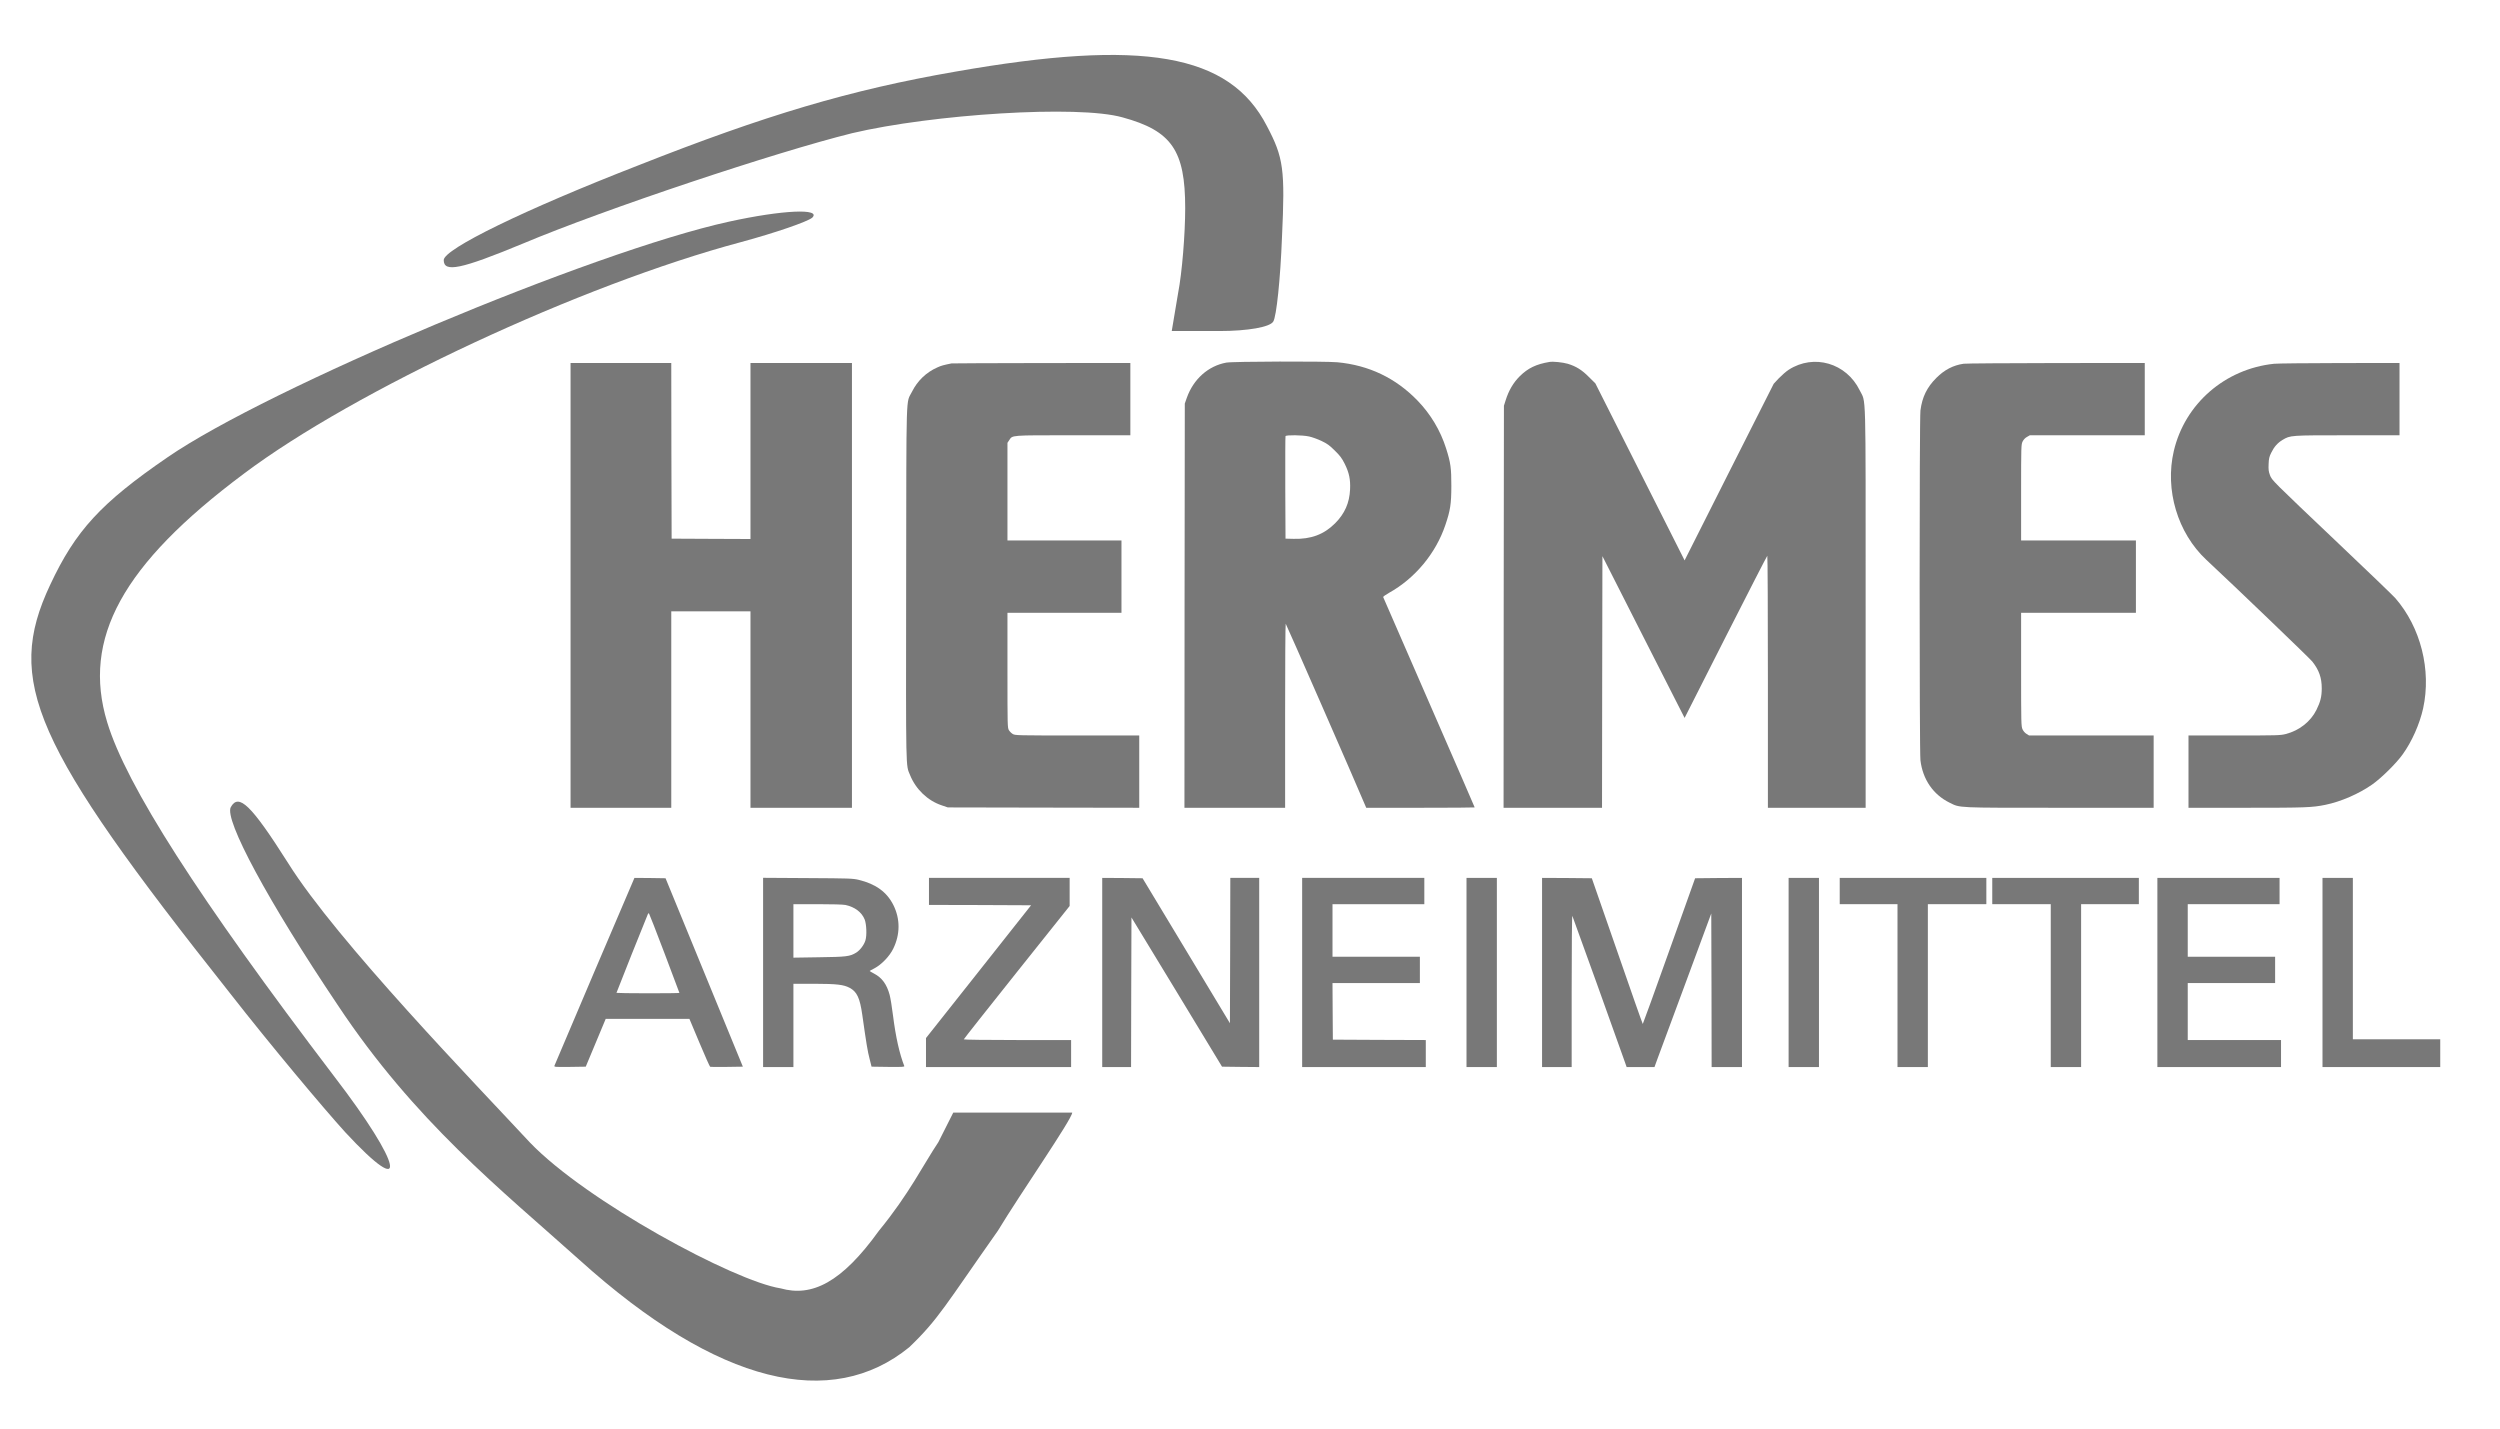 <svg width="63" height="36" viewBox="0 0 63 36" fill="none" xmlns="http://www.w3.org/2000/svg">
<g clip-path="url(#clip0_1074_8550)">
<path d="M24.072 1.806C21.434 2.263 19.295 2.899 16.078 4.17C13.22 5.282 11.182 6.276 11.182 6.554C11.182 6.872 11.601 6.792 13.18 6.137C15.258 5.263 19.555 3.832 21.474 3.356C23.492 2.879 27.169 2.64 28.289 2.958C29.528 3.296 29.867 3.793 29.867 5.243C29.867 5.898 29.788 6.872 29.688 7.388L29.528 8.342H30.727C31.446 8.342 32.006 8.242 32.086 8.103C32.166 7.984 32.266 7.03 32.306 5.978C32.386 4.269 32.346 3.971 31.926 3.177C30.987 1.349 28.808 0.972 24.072 1.806Z" fill="#787878"/>
<path d="M14.596 31.744C12.63 29.982 10.453 28.259 8.503 25.316C6.76 22.721 5.642 20.647 5.817 20.338C6.016 19.985 6.324 20.272 7.262 21.752C8.488 23.711 12.01 27.344 13.349 28.786C14.774 30.275 18.514 32.287 19.669 32.466C20.462 32.691 21.211 32.319 22.148 31.016C22.912 30.085 23.272 29.341 23.647 28.782L24.022 28.038L25.146 28.038C26.083 28.038 26.27 28.038 27.02 28.038C27.013 28.208 25.708 30.085 25.146 31.016C23.834 32.877 23.647 33.249 22.912 33.951C20.964 35.537 18.117 34.922 14.596 31.744Z" fill="#787878"/>
<path d="M18.369 5.586C14.932 6.34 6.758 9.777 4.22 11.525C2.541 12.677 1.902 13.373 1.262 14.743C0.123 17.167 0.823 18.756 5.799 25.033C6.838 26.364 8.157 27.933 8.697 28.529C10.335 30.297 10.156 29.383 8.417 27.119C5 22.629 3.181 19.789 2.701 18.2C2.062 16.094 3.081 14.227 6.139 11.942C8.937 9.837 14.652 7.175 18.669 6.102C19.549 5.864 20.348 5.586 20.468 5.486C20.708 5.248 19.728 5.288 18.369 5.586Z" fill="#787878"/>
<g clip-path="url(#clip1_1074_8550)">
<path d="M30.902 9.138C30.448 9.221 30.077 9.552 29.909 10.021L29.857 10.169L29.851 15.261L29.848 20.356H31.116H32.385V18.037C32.385 16.761 32.391 15.718 32.4 15.718C32.41 15.718 34.171 19.741 34.395 20.277L34.429 20.356H35.796C36.547 20.356 37.162 20.352 37.162 20.347C37.162 20.341 36.645 19.15 36.013 17.702C35.38 16.252 34.86 15.055 34.856 15.046C34.852 15.035 34.917 14.989 35.001 14.941C35.66 14.575 36.183 13.944 36.423 13.231C36.548 12.863 36.573 12.701 36.574 12.248C36.574 11.794 36.558 11.667 36.442 11.301C36.3 10.851 36.052 10.436 35.722 10.095C35.171 9.526 34.498 9.204 33.701 9.129C33.389 9.101 31.068 9.107 30.902 9.138ZM32.988 10.999C33.063 11.015 33.203 11.065 33.3 11.111C33.447 11.181 33.501 11.22 33.636 11.354C33.77 11.485 33.813 11.542 33.886 11.687C33.999 11.914 34.033 12.079 34.022 12.331C34.007 12.674 33.887 12.944 33.645 13.187C33.363 13.469 33.038 13.59 32.6 13.579L32.395 13.574L32.389 12.294C32.387 11.591 32.389 11.004 32.395 10.991C32.408 10.958 32.82 10.962 32.988 10.999Z" fill="#787878"/>
<path d="M39.047 9.121C38.712 9.177 38.507 9.276 38.3 9.479C38.136 9.642 38.02 9.839 37.942 10.088L37.899 10.224L37.893 15.289L37.89 20.356H39.13H40.371L40.375 17.185L40.381 14.015L41.416 16.055L42.452 18.092L43.487 16.049C44.057 14.926 44.529 14.006 44.536 14.006C44.545 14.006 44.551 15.434 44.551 17.181V20.356H45.783H47.014V15.32C47.014 9.655 47.027 10.171 46.865 9.837C46.529 9.149 45.71 8.91 45.077 9.317C45.014 9.357 44.902 9.455 44.827 9.532L44.697 9.672L43.573 11.897L42.452 14.122L41.327 11.891L40.203 9.661L40.039 9.499C39.862 9.32 39.715 9.23 39.507 9.167C39.382 9.131 39.138 9.105 39.047 9.121Z" fill="#787878"/>
<path d="M14.378 14.752V20.356H15.647H16.916V17.88V15.405H17.914H18.912V17.88V20.356H20.191H21.469V14.752V9.147H20.191H18.912V11.365V13.583L17.92 13.579L16.925 13.574L16.919 11.36L16.916 9.147H15.647H14.378V14.752Z" fill="#787878"/>
<path d="M23.979 9.158C23.777 9.199 23.721 9.213 23.619 9.26C23.341 9.383 23.119 9.596 22.982 9.872C22.827 10.185 22.842 9.696 22.835 14.687C22.829 19.542 22.824 19.264 22.934 19.533C23.079 19.892 23.378 20.177 23.732 20.295L23.885 20.347L26.298 20.352L28.709 20.356V19.445V18.534H27.147C25.619 18.534 25.582 18.532 25.522 18.497C25.488 18.477 25.445 18.434 25.425 18.401C25.389 18.342 25.388 18.305 25.388 16.89V15.442H26.824H28.261V14.531V13.62H26.824H25.388V12.388V11.159L25.43 11.096C25.52 10.962 25.436 10.969 27.045 10.969H28.485V10.058V9.147L26.252 9.149C25.022 9.151 23.999 9.155 23.979 9.158Z" fill="#787878"/>
<path d="M49.484 9.166C49.221 9.204 49.001 9.318 48.796 9.523C48.559 9.76 48.439 10.005 48.395 10.345C48.368 10.557 48.368 18.942 48.395 19.16C48.454 19.645 48.717 20.025 49.132 20.229C49.402 20.361 49.273 20.356 51.908 20.356H54.272V19.445V18.534H52.703H51.132L51.067 18.493C51.029 18.471 50.988 18.423 50.968 18.379C50.934 18.307 50.932 18.228 50.932 16.872V15.442H52.378H53.825V14.531V13.62H52.378H50.932V12.411C50.932 11.24 50.934 11.199 50.97 11.126C50.994 11.078 51.033 11.036 51.08 11.01L51.152 10.969H52.6H54.048V10.058V9.147L51.815 9.149C50.585 9.151 49.536 9.158 49.484 9.166Z" fill="#787878"/>
<path d="M57.307 9.167C56.07 9.296 55.058 10.176 54.78 11.365C54.551 12.344 54.875 13.43 55.599 14.107C56.348 14.805 58.204 16.588 58.27 16.671C58.439 16.885 58.508 17.078 58.508 17.347C58.508 17.553 58.475 17.687 58.374 17.89C58.229 18.184 57.938 18.412 57.602 18.497C57.465 18.532 57.391 18.534 56.303 18.534H55.15V19.445V20.356H56.605C58.092 20.356 58.264 20.35 58.598 20.282C58.986 20.203 59.441 20.006 59.777 19.771C60.005 19.612 60.386 19.237 60.546 19.012C60.779 18.69 60.975 18.247 61.063 17.851C61.274 16.885 61.001 15.806 60.361 15.072C60.313 15.017 59.677 14.404 58.947 13.712C57.225 12.077 57.255 12.107 57.202 11.971C57.169 11.88 57.163 11.834 57.169 11.696C57.174 11.558 57.185 11.51 57.234 11.411C57.307 11.26 57.395 11.161 57.521 11.085C57.719 10.969 57.708 10.969 59.156 10.969H60.468V10.058V9.147L58.962 9.149C58.132 9.151 57.387 9.158 57.307 9.167Z" fill="#787878"/>
<path d="M14.984 24.473C14.432 25.767 13.977 26.84 13.971 26.858C13.964 26.888 13.988 26.89 14.361 26.886L14.761 26.88L15.012 26.279L15.264 25.675H16.319H17.373L17.625 26.275C17.763 26.606 17.886 26.878 17.895 26.882C17.907 26.888 18.097 26.888 18.317 26.886L18.72 26.88L17.746 24.506L16.772 22.132L16.38 22.126L15.988 22.123L14.984 24.473ZM16.746 24.024C16.951 24.567 17.121 25.016 17.121 25.021C17.121 25.027 16.765 25.031 16.328 25.031C15.891 25.031 15.535 25.025 15.535 25.02C15.535 25.014 15.707 24.58 15.915 24.057C16.126 23.534 16.307 23.083 16.319 23.054C16.33 23.023 16.345 23.008 16.354 23.017C16.363 23.026 16.539 23.479 16.746 24.024Z" fill="#787878"/>
<path d="M19.23 24.504V26.89H19.612H19.994V25.84V24.791H20.513C21.092 24.793 21.258 24.812 21.415 24.895C21.596 24.994 21.67 25.152 21.73 25.577C21.832 26.299 21.864 26.494 21.913 26.68L21.963 26.88L22.381 26.886C22.739 26.89 22.797 26.886 22.788 26.864C22.667 26.553 22.573 26.139 22.504 25.592C22.478 25.378 22.439 25.145 22.419 25.071C22.348 24.806 22.226 24.639 22.029 24.536C21.967 24.503 21.916 24.473 21.916 24.469C21.916 24.466 21.969 24.434 22.034 24.403C22.213 24.309 22.419 24.096 22.51 23.906C22.687 23.545 22.687 23.157 22.514 22.809C22.348 22.478 22.071 22.277 21.639 22.172C21.487 22.137 21.415 22.134 20.355 22.128L19.23 22.121V24.504ZM21.305 22.805C21.54 22.855 21.717 22.988 21.79 23.172C21.836 23.291 21.848 23.575 21.808 23.7C21.773 23.814 21.672 23.947 21.575 24.007C21.418 24.103 21.331 24.114 20.635 24.123L19.994 24.133V23.459V22.785H20.601C20.974 22.785 21.243 22.793 21.305 22.805Z" fill="#787878"/>
<path d="M23.41 22.463V22.804L24.697 22.807L25.983 22.813L24.66 24.486L23.335 26.159V26.525V26.89H25.163H26.992V26.549V26.209H25.639C24.837 26.209 24.287 26.201 24.287 26.192C24.287 26.183 24.887 25.423 25.621 24.503L26.955 22.831V22.476V22.123H25.182H23.41V22.463Z" fill="#787878"/>
<path d="M27.776 24.506V26.89H28.14H28.503L28.507 25.005L28.513 23.12L29.655 24.999L30.795 26.88L31.263 26.886L31.732 26.89V24.506V22.123H31.368H31.004L31 23.954L30.994 25.785L29.894 23.959L28.793 22.132L28.283 22.126L27.776 22.123V24.506Z" fill="#787878"/>
<path d="M32.814 24.506V26.89H34.372H35.93V26.549V26.209L34.76 26.205L33.588 26.199L33.583 25.485L33.579 24.773H34.68H35.781V24.442V24.11H34.68H33.579V23.448V22.785H34.736H35.893V22.454V22.123H34.353H32.814V24.506Z" fill="#787878"/>
<path d="M36.956 24.506V26.89H37.339H37.721V24.506V22.123H37.339H36.956V24.506Z" fill="#787878"/>
<path d="M38.86 24.506V26.89H39.233H39.606V24.97C39.606 23.873 39.614 23.063 39.623 23.08C39.636 23.102 40.803 26.35 40.954 26.783L40.991 26.89H41.342H41.693L41.765 26.691C41.806 26.582 42.129 25.712 42.482 24.756L43.124 23.019L43.13 24.953L43.133 26.89H43.516H43.898V24.506V22.123L43.307 22.126L42.717 22.132L42.062 23.967C41.702 24.977 41.403 25.804 41.398 25.804C41.392 25.804 41.101 24.977 40.752 23.967L40.114 22.132L39.487 22.126L38.86 22.123V24.506Z" fill="#787878"/>
<path d="M45.073 24.506V26.89H45.456H45.838V24.506V22.123H45.456H45.073V24.506Z" fill="#787878"/>
<path d="M46.361 22.454V22.785H47.089H47.817V24.837V26.89H48.2H48.582V24.837V22.785H49.319H50.056V22.454V22.123H48.209H46.361V22.454Z" fill="#787878"/>
<path d="M50.205 22.454V22.785H50.942H51.679V24.837V26.89H52.061H52.444V24.837V22.785H53.171H53.899V22.454V22.123H52.052H50.205V22.454Z" fill="#787878"/>
<path d="M54.366 24.506V26.89H55.924H57.482V26.549V26.209H56.307H55.131V25.491V24.773H56.232H57.333V24.442V24.11H56.232H55.131V23.448V22.785H56.288H57.445V22.454V22.123H55.905H54.366V24.506Z" fill="#787878"/>
<path d="M58.527 24.506V26.89H60.011H61.494V26.54V26.19H60.393H59.292V24.157V22.123H58.91H58.527V24.506Z" fill="#787878"/>
</g>
</g>
<defs>
<clipPath id="clip0_1074_8550">
<rect width="63" height="36" fill="white" transform="translate(-0.01)"/>
</clipPath>
<clipPath id="clip1_1074_8550">
<rect width="47.769" height="18" fill="white" transform="translate(13.837 9)"/>
</clipPath>
</defs>
</svg>
